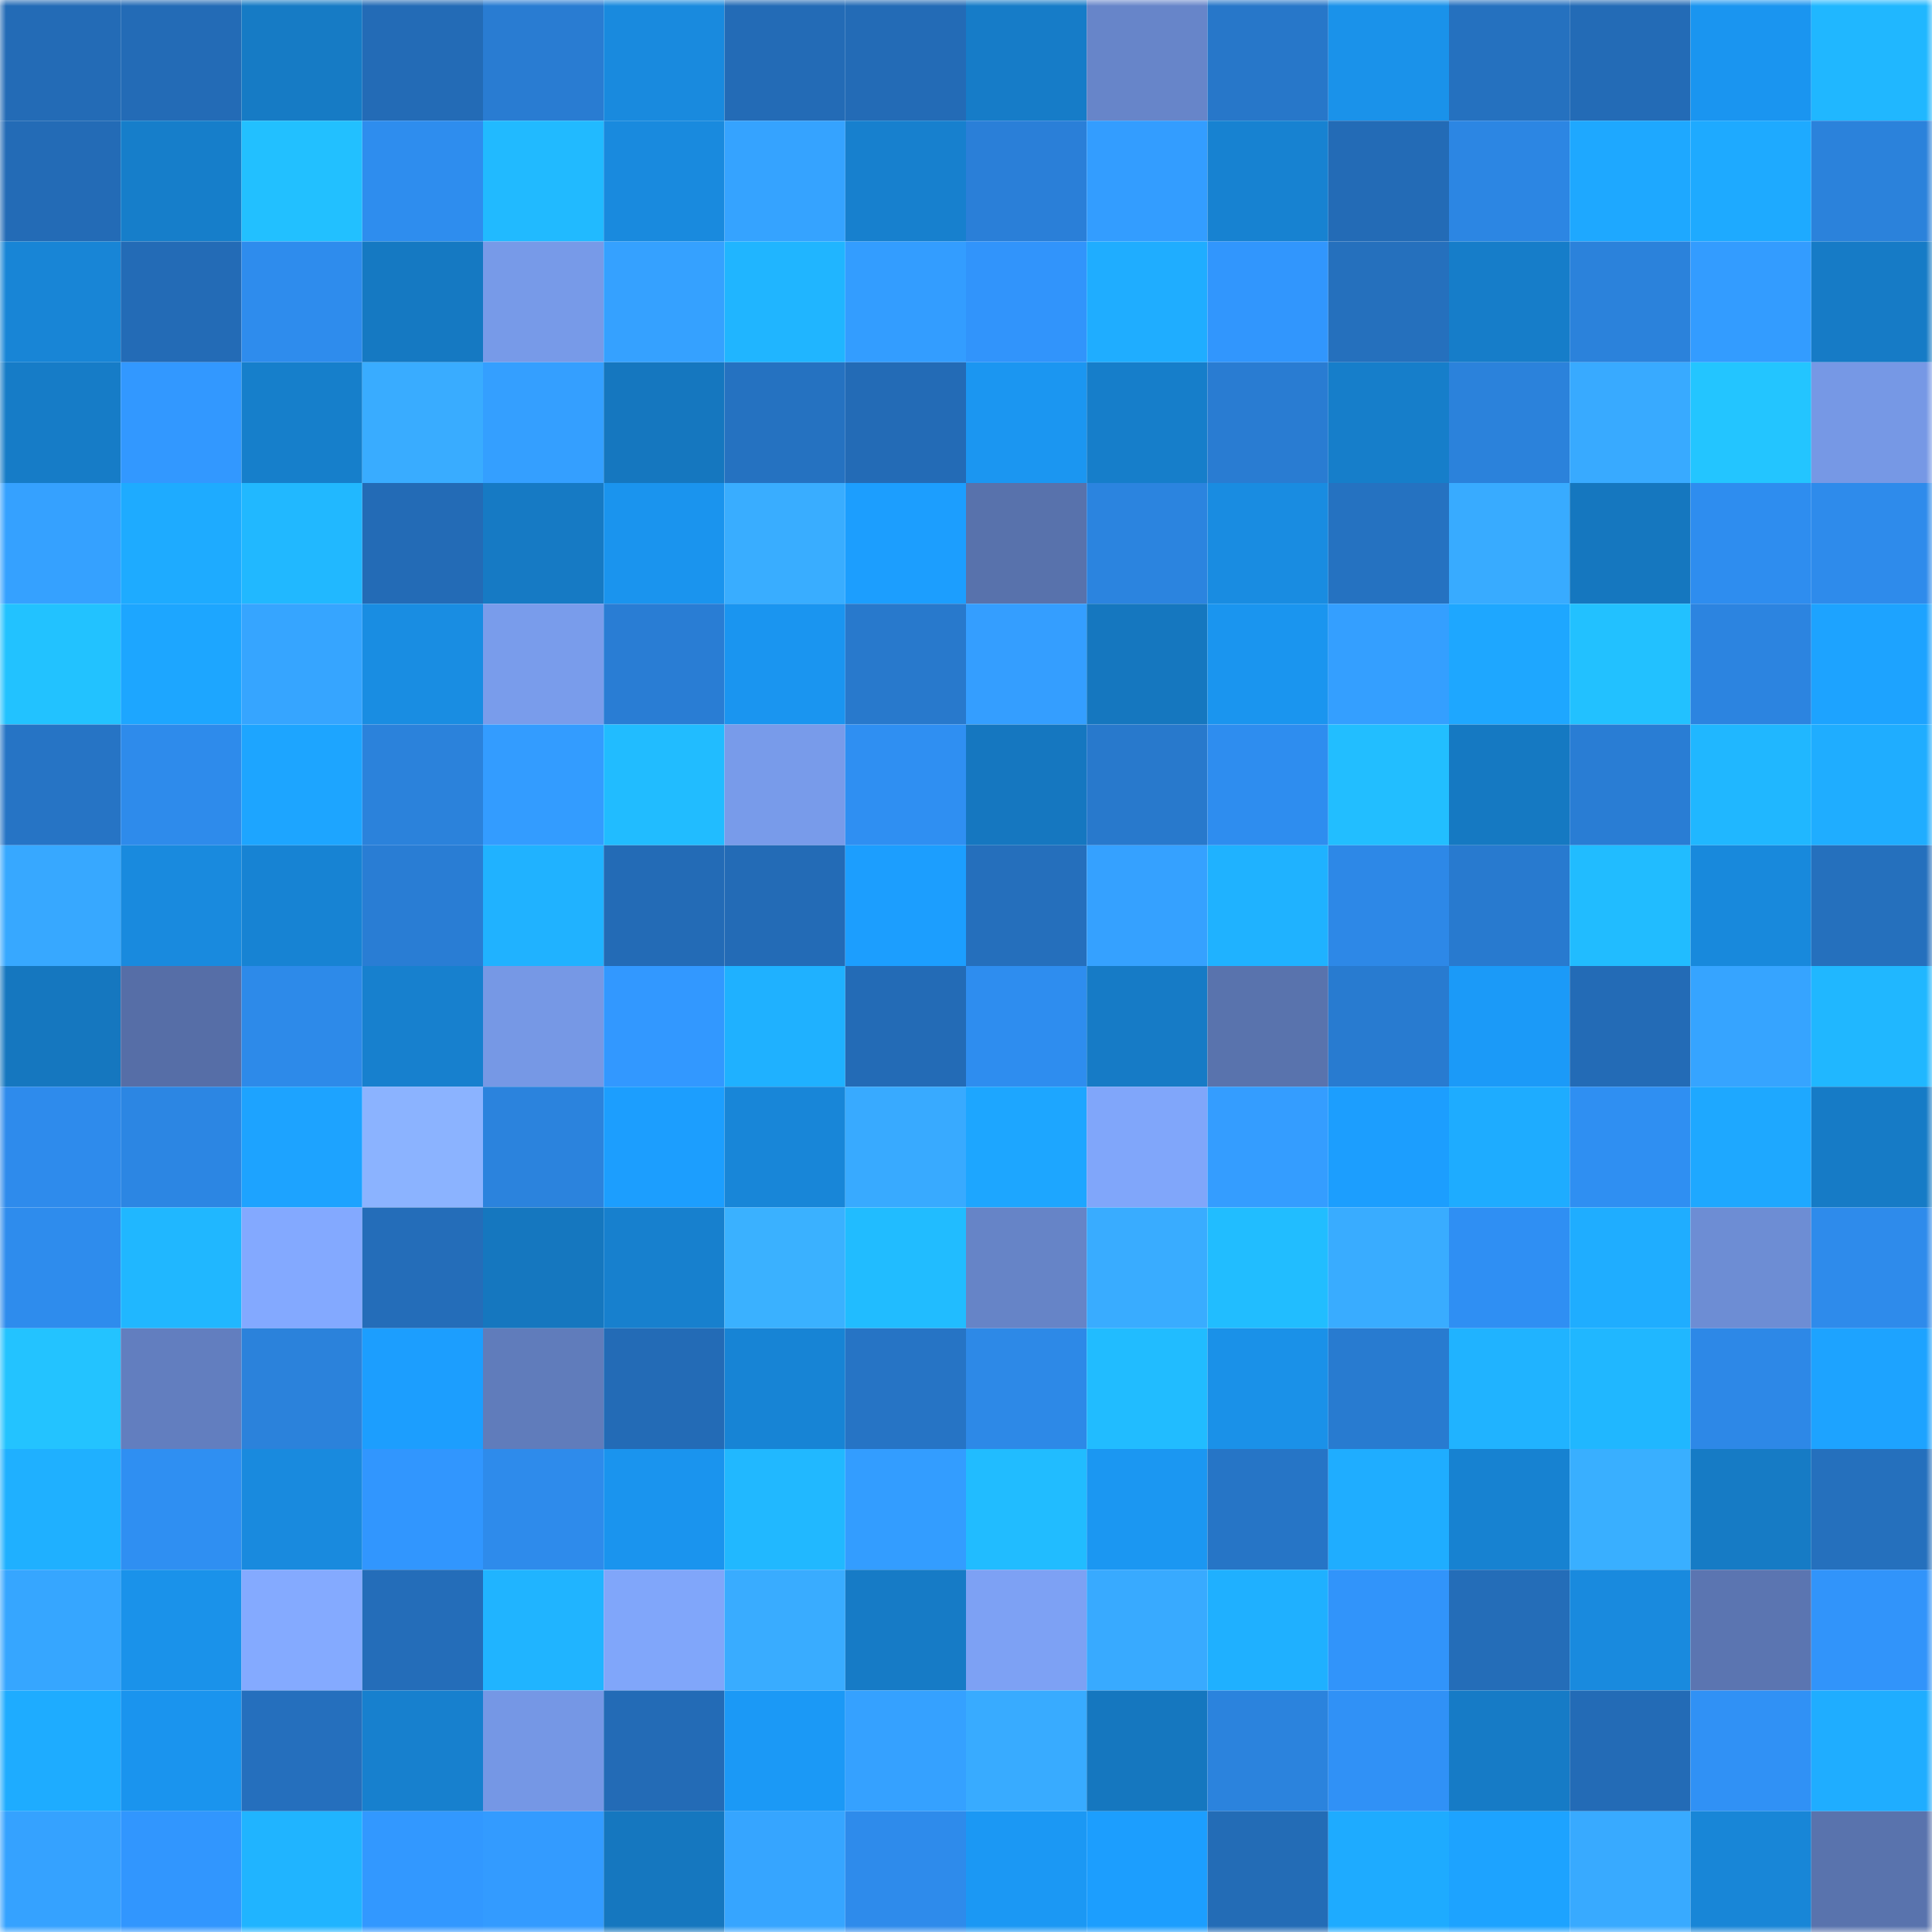 <svg viewBox="0 0 160 160" fill="none" role="img" xmlns="http://www.w3.org/2000/svg" width="240" height="240" name="ens%2Cdomainking.eth"><mask id="746165224" mask-type="alpha" maskUnits="userSpaceOnUse" x="0" y="0" width="160" height="160"><rect width="160" height="160" fill="#FFFFFF"></rect></mask><g mask="url(#746165224)"><rect x="0" y="0" width="10" height="10" fill="#236bb6"></rect><rect x="10" y="0" width="10" height="10" fill="#236bb6"></rect><rect x="20" y="0" width="10" height="10" fill="#167bc5"></rect><rect x="30" y="0" width="10" height="10" fill="#236bb6"></rect><rect x="40" y="0" width="10" height="10" fill="#297cd2"></rect><rect x="50" y="0" width="10" height="10" fill="#198ade"></rect><rect x="60" y="0" width="10" height="10" fill="#236bb6"></rect><rect x="70" y="0" width="10" height="10" fill="#236bb6"></rect><rect x="80" y="0" width="10" height="10" fill="#167cc8"></rect><rect x="90" y="0" width="10" height="10" fill="#6785c9"></rect><rect x="100" y="0" width="10" height="10" fill="#2777c9"></rect><rect x="110" y="0" width="10" height="10" fill="#1a92ea"></rect><rect x="120" y="0" width="10" height="10" fill="#2571bf"></rect><rect x="130" y="0" width="10" height="10" fill="#236bb6"></rect><rect x="140" y="0" width="10" height="10" fill="#1a95f0"></rect><rect x="150" y="0" width="10" height="10" fill="#20b7ff"></rect><rect x="0" y="10" width="10" height="10" fill="#236bb6"></rect><rect x="10" y="10" width="10" height="10" fill="#167eca"></rect><rect x="20" y="10" width="10" height="10" fill="#22c0ff"></rect><rect x="30" y="10" width="10" height="10" fill="#2e8dee"></rect><rect x="40" y="10" width="10" height="10" fill="#21baff"></rect><rect x="50" y="10" width="10" height="10" fill="#198ade"></rect><rect x="60" y="10" width="10" height="10" fill="#35a3ff"></rect><rect x="70" y="10" width="10" height="10" fill="#1780ce"></rect><rect x="80" y="10" width="10" height="10" fill="#2a7fd8"></rect><rect x="90" y="10" width="10" height="10" fill="#339dff"></rect><rect x="100" y="10" width="10" height="10" fill="#1782d1"></rect><rect x="110" y="10" width="10" height="10" fill="#236bb6"></rect><rect x="120" y="10" width="10" height="10" fill="#2c86e3"></rect><rect x="130" y="10" width="10" height="10" fill="#1ea8ff"></rect><rect x="140" y="10" width="10" height="10" fill="#1eaaff"></rect><rect x="150" y="10" width="10" height="10" fill="#2b82db"></rect><rect x="0" y="20" width="10" height="10" fill="#1885d6"></rect><rect x="10" y="20" width="10" height="10" fill="#236bb6"></rect><rect x="20" y="20" width="10" height="10" fill="#2e8ced"></rect><rect x="30" y="20" width="10" height="10" fill="#1579c2"></rect><rect x="40" y="20" width="10" height="10" fill="#779ae8"></rect><rect x="50" y="20" width="10" height="10" fill="#35a1ff"></rect><rect x="60" y="20" width="10" height="10" fill="#20b5ff"></rect><rect x="70" y="20" width="10" height="10" fill="#339dff"></rect><rect x="80" y="20" width="10" height="10" fill="#3194fb"></rect><rect x="90" y="20" width="10" height="10" fill="#1fadff"></rect><rect x="100" y="20" width="10" height="10" fill="#3196fd"></rect><rect x="110" y="20" width="10" height="10" fill="#2570bd"></rect><rect x="120" y="20" width="10" height="10" fill="#167dc9"></rect><rect x="130" y="20" width="10" height="10" fill="#2b82db"></rect><rect x="140" y="20" width="10" height="10" fill="#339cff"></rect><rect x="150" y="20" width="10" height="10" fill="#167bc6"></rect><rect x="0" y="30" width="10" height="10" fill="#167cc7"></rect><rect x="10" y="30" width="10" height="10" fill="#3298ff"></rect><rect x="20" y="30" width="10" height="10" fill="#167fcb"></rect><rect x="30" y="30" width="10" height="10" fill="#39acff"></rect><rect x="40" y="30" width="10" height="10" fill="#349fff"></rect><rect x="50" y="30" width="10" height="10" fill="#1577bf"></rect><rect x="60" y="30" width="10" height="10" fill="#2572c1"></rect><rect x="70" y="30" width="10" height="10" fill="#236bb6"></rect><rect x="80" y="30" width="10" height="10" fill="#1b96f1"></rect><rect x="90" y="30" width="10" height="10" fill="#167eca"></rect><rect x="100" y="30" width="10" height="10" fill="#297cd2"></rect><rect x="110" y="30" width="10" height="10" fill="#167eca"></rect><rect x="120" y="30" width="10" height="10" fill="#2b82db"></rect><rect x="130" y="30" width="10" height="10" fill="#38aaff"></rect><rect x="140" y="30" width="10" height="10" fill="#23c5ff"></rect><rect x="150" y="30" width="10" height="10" fill="#7698e5"></rect><rect x="0" y="40" width="10" height="10" fill="#35a1ff"></rect><rect x="10" y="40" width="10" height="10" fill="#1eabff"></rect><rect x="20" y="40" width="10" height="10" fill="#21b8ff"></rect><rect x="30" y="40" width="10" height="10" fill="#236bb6"></rect><rect x="40" y="40" width="10" height="10" fill="#167ac4"></rect><rect x="50" y="40" width="10" height="10" fill="#1a94ee"></rect><rect x="60" y="40" width="10" height="10" fill="#39adff"></rect><rect x="70" y="40" width="10" height="10" fill="#1c9efe"></rect><rect x="80" y="40" width="10" height="10" fill="#5872ac"></rect><rect x="90" y="40" width="10" height="10" fill="#2b84df"></rect><rect x="100" y="40" width="10" height="10" fill="#198ce1"></rect><rect x="110" y="40" width="10" height="10" fill="#2572c1"></rect><rect x="120" y="40" width="10" height="10" fill="#38abff"></rect><rect x="130" y="40" width="10" height="10" fill="#1577bf"></rect><rect x="140" y="40" width="10" height="10" fill="#2e8def"></rect><rect x="150" y="40" width="10" height="10" fill="#2e8beb"></rect><rect x="0" y="50" width="10" height="10" fill="#22c2ff"></rect><rect x="10" y="50" width="10" height="10" fill="#1da6ff"></rect><rect x="20" y="50" width="10" height="10" fill="#36a5ff"></rect><rect x="30" y="50" width="10" height="10" fill="#198de2"></rect><rect x="40" y="50" width="10" height="10" fill="#799ceb"></rect><rect x="50" y="50" width="10" height="10" fill="#297dd4"></rect><rect x="60" y="50" width="10" height="10" fill="#1a95f0"></rect><rect x="70" y="50" width="10" height="10" fill="#2879cc"></rect><rect x="80" y="50" width="10" height="10" fill="#349eff"></rect><rect x="90" y="50" width="10" height="10" fill="#1577bf"></rect><rect x="100" y="50" width="10" height="10" fill="#1a95ef"></rect><rect x="110" y="50" width="10" height="10" fill="#349fff"></rect><rect x="120" y="50" width="10" height="10" fill="#1ea7ff"></rect><rect x="130" y="50" width="10" height="10" fill="#22c1ff"></rect><rect x="140" y="50" width="10" height="10" fill="#2c84e0"></rect><rect x="150" y="50" width="10" height="10" fill="#1da3ff"></rect><rect x="0" y="60" width="10" height="10" fill="#2674c5"></rect><rect x="10" y="60" width="10" height="10" fill="#2e8beb"></rect><rect x="20" y="60" width="10" height="10" fill="#1da5ff"></rect><rect x="30" y="60" width="10" height="10" fill="#2b82db"></rect><rect x="40" y="60" width="10" height="10" fill="#339cff"></rect><rect x="50" y="60" width="10" height="10" fill="#21bcff"></rect><rect x="60" y="60" width="10" height="10" fill="#789bea"></rect><rect x="70" y="60" width="10" height="10" fill="#2f8ff2"></rect><rect x="80" y="60" width="10" height="10" fill="#1577c0"></rect><rect x="90" y="60" width="10" height="10" fill="#2879cc"></rect><rect x="100" y="60" width="10" height="10" fill="#2e8def"></rect><rect x="110" y="60" width="10" height="10" fill="#22beff"></rect><rect x="120" y="60" width="10" height="10" fill="#1579c2"></rect><rect x="130" y="60" width="10" height="10" fill="#297dd4"></rect><rect x="140" y="60" width="10" height="10" fill="#20b7ff"></rect><rect x="150" y="60" width="10" height="10" fill="#1fadff"></rect><rect x="0" y="70" width="10" height="10" fill="#37a8ff"></rect><rect x="10" y="70" width="10" height="10" fill="#198ade"></rect><rect x="20" y="70" width="10" height="10" fill="#1783d3"></rect><rect x="30" y="70" width="10" height="10" fill="#297dd4"></rect><rect x="40" y="70" width="10" height="10" fill="#20b2ff"></rect><rect x="50" y="70" width="10" height="10" fill="#236bb6"></rect><rect x="60" y="70" width="10" height="10" fill="#236bb6"></rect><rect x="70" y="70" width="10" height="10" fill="#1c9efe"></rect><rect x="80" y="70" width="10" height="10" fill="#256fbc"></rect><rect x="90" y="70" width="10" height="10" fill="#35a1ff"></rect><rect x="100" y="70" width="10" height="10" fill="#1fb2ff"></rect><rect x="110" y="70" width="10" height="10" fill="#2d88e7"></rect><rect x="120" y="70" width="10" height="10" fill="#287acf"></rect><rect x="130" y="70" width="10" height="10" fill="#21bcff"></rect><rect x="140" y="70" width="10" height="10" fill="#1889dc"></rect><rect x="150" y="70" width="10" height="10" fill="#2570bd"></rect><rect x="0" y="80" width="10" height="10" fill="#1577bf"></rect><rect x="10" y="80" width="10" height="10" fill="#566ea7"></rect><rect x="20" y="80" width="10" height="10" fill="#2d8ae9"></rect><rect x="30" y="80" width="10" height="10" fill="#1780ce"></rect><rect x="40" y="80" width="10" height="10" fill="#7698e5"></rect><rect x="50" y="80" width="10" height="10" fill="#3298ff"></rect><rect x="60" y="80" width="10" height="10" fill="#1fb1ff"></rect><rect x="70" y="80" width="10" height="10" fill="#236bb6"></rect><rect x="80" y="80" width="10" height="10" fill="#2e8def"></rect><rect x="90" y="80" width="10" height="10" fill="#167bc6"></rect><rect x="100" y="80" width="10" height="10" fill="#5973ad"></rect><rect x="110" y="80" width="10" height="10" fill="#287bd0"></rect><rect x="120" y="80" width="10" height="10" fill="#1b9af8"></rect><rect x="130" y="80" width="10" height="10" fill="#236bb6"></rect><rect x="140" y="80" width="10" height="10" fill="#36a4ff"></rect><rect x="150" y="80" width="10" height="10" fill="#20b7ff"></rect><rect x="0" y="90" width="10" height="10" fill="#2e8bec"></rect><rect x="10" y="90" width="10" height="10" fill="#2c86e3"></rect><rect x="20" y="90" width="10" height="10" fill="#1da3ff"></rect><rect x="30" y="90" width="10" height="10" fill="#8bb3ff"></rect><rect x="40" y="90" width="10" height="10" fill="#2b83dd"></rect><rect x="50" y="90" width="10" height="10" fill="#1c9efe"></rect><rect x="60" y="90" width="10" height="10" fill="#1886d8"></rect><rect x="70" y="90" width="10" height="10" fill="#38aaff"></rect><rect x="80" y="90" width="10" height="10" fill="#1da6ff"></rect><rect x="90" y="90" width="10" height="10" fill="#80a6fa"></rect><rect x="100" y="90" width="10" height="10" fill="#349dff"></rect><rect x="110" y="90" width="10" height="10" fill="#1c9efe"></rect><rect x="120" y="90" width="10" height="10" fill="#1eacff"></rect><rect x="130" y="90" width="10" height="10" fill="#2f8ff2"></rect><rect x="140" y="90" width="10" height="10" fill="#1ea8ff"></rect><rect x="150" y="90" width="10" height="10" fill="#167bc6"></rect><rect x="0" y="100" width="10" height="10" fill="#2e8ced"></rect><rect x="10" y="100" width="10" height="10" fill="#20b7ff"></rect><rect x="20" y="100" width="10" height="10" fill="#83a9ff"></rect><rect x="30" y="100" width="10" height="10" fill="#246db9"></rect><rect x="40" y="100" width="10" height="10" fill="#1577bf"></rect><rect x="50" y="100" width="10" height="10" fill="#1780ce"></rect><rect x="60" y="100" width="10" height="10" fill="#3ab1ff"></rect><rect x="70" y="100" width="10" height="10" fill="#21bcff"></rect><rect x="80" y="100" width="10" height="10" fill="#6684c7"></rect><rect x="90" y="100" width="10" height="10" fill="#39acff"></rect><rect x="100" y="100" width="10" height="10" fill="#21bdff"></rect><rect x="110" y="100" width="10" height="10" fill="#39acff"></rect><rect x="120" y="100" width="10" height="10" fill="#2f8ff3"></rect><rect x="130" y="100" width="10" height="10" fill="#1fadff"></rect><rect x="140" y="100" width="10" height="10" fill="#6d8dd4"></rect><rect x="150" y="100" width="10" height="10" fill="#2e8beb"></rect><rect x="0" y="110" width="10" height="10" fill="#23c3ff"></rect><rect x="10" y="110" width="10" height="10" fill="#627ebf"></rect><rect x="20" y="110" width="10" height="10" fill="#2b82db"></rect><rect x="30" y="110" width="10" height="10" fill="#1c9efe"></rect><rect x="40" y="110" width="10" height="10" fill="#607cbb"></rect><rect x="50" y="110" width="10" height="10" fill="#236bb6"></rect><rect x="60" y="110" width="10" height="10" fill="#1784d5"></rect><rect x="70" y="110" width="10" height="10" fill="#2674c5"></rect><rect x="80" y="110" width="10" height="10" fill="#2d89e7"></rect><rect x="90" y="110" width="10" height="10" fill="#21bcff"></rect><rect x="100" y="110" width="10" height="10" fill="#1a91e8"></rect><rect x="110" y="110" width="10" height="10" fill="#287bd0"></rect><rect x="120" y="110" width="10" height="10" fill="#20b3ff"></rect><rect x="130" y="110" width="10" height="10" fill="#20b7ff"></rect><rect x="140" y="110" width="10" height="10" fill="#2d88e7"></rect><rect x="150" y="110" width="10" height="10" fill="#1da3ff"></rect><rect x="0" y="120" width="10" height="10" fill="#1fb0ff"></rect><rect x="10" y="120" width="10" height="10" fill="#2f8ff2"></rect><rect x="20" y="120" width="10" height="10" fill="#198ade"></rect><rect x="30" y="120" width="10" height="10" fill="#3196fe"></rect><rect x="40" y="120" width="10" height="10" fill="#2e8beb"></rect><rect x="50" y="120" width="10" height="10" fill="#1a94ee"></rect><rect x="60" y="120" width="10" height="10" fill="#21b8ff"></rect><rect x="70" y="120" width="10" height="10" fill="#339dff"></rect><rect x="80" y="120" width="10" height="10" fill="#21bcff"></rect><rect x="90" y="120" width="10" height="10" fill="#1b97f2"></rect><rect x="100" y="120" width="10" height="10" fill="#2675c6"></rect><rect x="110" y="120" width="10" height="10" fill="#1fadff"></rect><rect x="120" y="120" width="10" height="10" fill="#1782d1"></rect><rect x="130" y="120" width="10" height="10" fill="#39afff"></rect><rect x="140" y="120" width="10" height="10" fill="#167bc5"></rect><rect x="150" y="120" width="10" height="10" fill="#2570bd"></rect><rect x="0" y="130" width="10" height="10" fill="#36a6ff"></rect><rect x="10" y="130" width="10" height="10" fill="#1a92ea"></rect><rect x="20" y="130" width="10" height="10" fill="#84aaff"></rect><rect x="30" y="130" width="10" height="10" fill="#246db9"></rect><rect x="40" y="130" width="10" height="10" fill="#20b4ff"></rect><rect x="50" y="130" width="10" height="10" fill="#80a6fa"></rect><rect x="60" y="130" width="10" height="10" fill="#39acff"></rect><rect x="70" y="130" width="10" height="10" fill="#167bc6"></rect><rect x="80" y="130" width="10" height="10" fill="#7da1f4"></rect><rect x="90" y="130" width="10" height="10" fill="#38aaff"></rect><rect x="100" y="130" width="10" height="10" fill="#1fb0ff"></rect><rect x="110" y="130" width="10" height="10" fill="#3194fa"></rect><rect x="120" y="130" width="10" height="10" fill="#246db8"></rect><rect x="130" y="130" width="10" height="10" fill="#198ade"></rect><rect x="140" y="130" width="10" height="10" fill="#5b75b1"></rect><rect x="150" y="130" width="10" height="10" fill="#3194fa"></rect><rect x="0" y="140" width="10" height="10" fill="#1eacff"></rect><rect x="10" y="140" width="10" height="10" fill="#1a94ee"></rect><rect x="20" y="140" width="10" height="10" fill="#256fbd"></rect><rect x="30" y="140" width="10" height="10" fill="#1780ce"></rect><rect x="40" y="140" width="10" height="10" fill="#7597e5"></rect><rect x="50" y="140" width="10" height="10" fill="#236bb6"></rect><rect x="60" y="140" width="10" height="10" fill="#1b99f6"></rect><rect x="70" y="140" width="10" height="10" fill="#35a1ff"></rect><rect x="80" y="140" width="10" height="10" fill="#38abff"></rect><rect x="90" y="140" width="10" height="10" fill="#1577bf"></rect><rect x="100" y="140" width="10" height="10" fill="#2b83dd"></rect><rect x="110" y="140" width="10" height="10" fill="#3091f6"></rect><rect x="120" y="140" width="10" height="10" fill="#167bc6"></rect><rect x="130" y="140" width="10" height="10" fill="#236bb6"></rect><rect x="140" y="140" width="10" height="10" fill="#3091f5"></rect><rect x="150" y="140" width="10" height="10" fill="#1fadff"></rect><rect x="0" y="150" width="10" height="10" fill="#35a2ff"></rect><rect x="10" y="150" width="10" height="10" fill="#3196fe"></rect><rect x="20" y="150" width="10" height="10" fill="#20b4ff"></rect><rect x="30" y="150" width="10" height="10" fill="#3298ff"></rect><rect x="40" y="150" width="10" height="10" fill="#339bff"></rect><rect x="50" y="150" width="10" height="10" fill="#1577bf"></rect><rect x="60" y="150" width="10" height="10" fill="#36a5ff"></rect><rect x="70" y="150" width="10" height="10" fill="#2e8beb"></rect><rect x="80" y="150" width="10" height="10" fill="#1b98f4"></rect><rect x="90" y="150" width="10" height="10" fill="#1c9efe"></rect><rect x="100" y="150" width="10" height="10" fill="#236cb6"></rect><rect x="110" y="150" width="10" height="10" fill="#1eabff"></rect><rect x="120" y="150" width="10" height="10" fill="#1da3ff"></rect><rect x="130" y="150" width="10" height="10" fill="#38aaff"></rect><rect x="140" y="150" width="10" height="10" fill="#1886d7"></rect><rect x="150" y="150" width="10" height="10" fill="#5973ad"></rect></g></svg>